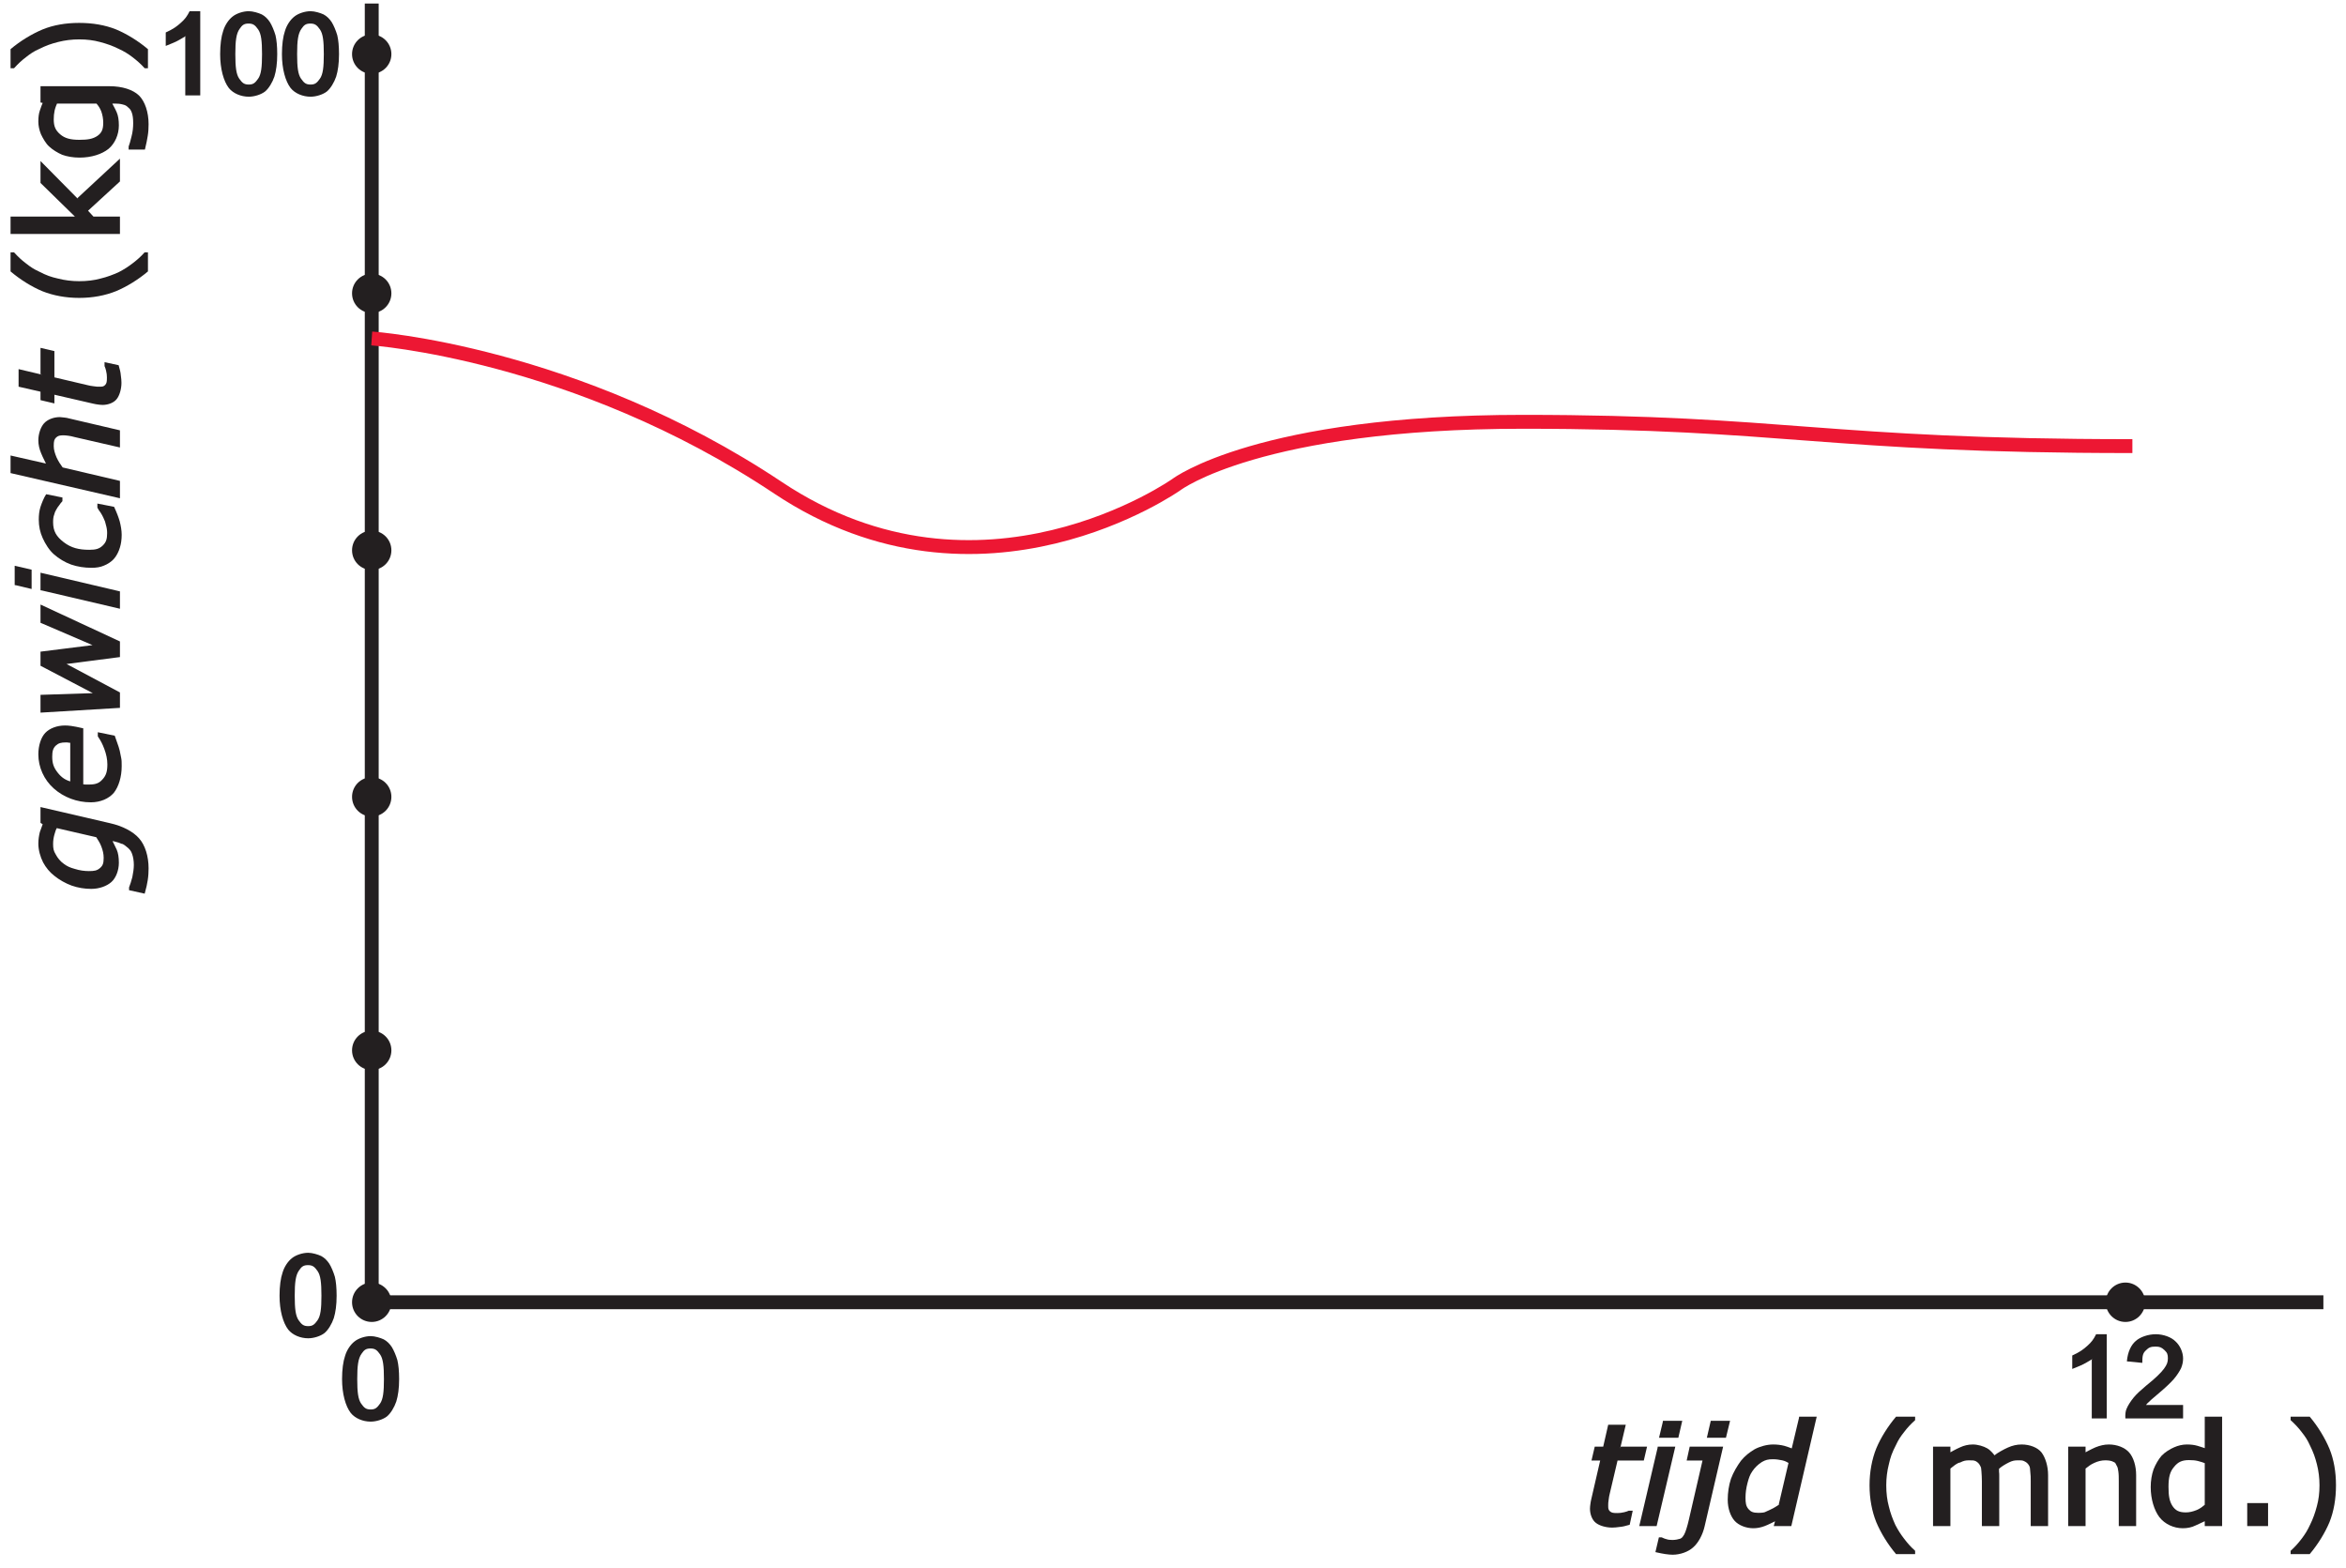<?xml version="1.0" encoding="UTF-8" standalone="no"?>
<svg
   xmlns:dc="http://purl.org/dc/elements/1.1/"
   xmlns:cc="http://creativecommons.org/ns#"
   xmlns:rdf="http://www.w3.org/1999/02/22-rdf-syntax-ns#"
   xmlns:svg="http://www.w3.org/2000/svg"
   xmlns="http://www.w3.org/2000/svg"
   xmlns:xlink="http://www.w3.org/1999/xlink"
   xmlns:sodipodi="http://sodipodi.sourceforge.net/DTD/sodipodi-0.dtd"
   xmlns:inkscape="http://www.inkscape.org/namespaces/inkscape"
   width="168.89pt"
   height="112.9pt"
   viewBox="0 0 168.89 112.9"
   version="1.1"
   id="svg212"
   sodipodi:docname="gr0107.svg"
   inkscape:version="0.92.4 (5da689c313, 2019-01-14)">
  <sodipodi:namedview
     pagecolor="#ffffff"
     bordercolor="#666666"
     borderopacity="1"
     objecttolerance="10"
     gridtolerance="10"
     guidetolerance="10"
     inkscape:pageopacity="0"
     inkscape:pageshadow="2"
     inkscape:window-width="640"
     inkscape:window-height="480"
     id="namedview214"
     showgrid="false"
     inkscape:zoom="1.407721"
     inkscape:cx="22.021409"
     inkscape:cy="75.266668"
     inkscape:window-x="0"
     inkscape:window-y="0"
     inkscape:window-maximized="0"
     inkscape:current-layer="svg212" />
  <defs
     id="defs97">
    <g
       id="g95">
      <symbol
         overflow="visible"
         id="glyph0-0">
        <path
           style="stroke:none;"
           d="M -0.125 -8.906 L -7.766 -8.906 L -7.766 -1.078 L 0 -1.078 L 0 -8.906 Z M -6.875 -1.875 L -6.875 -7.953 L -0.906 -7.953 L -0.906 -2.047 L -6.875 -2.047 Z M -6.875 -1.875 "
           id="path2" />
      </symbol>
      <symbol
         overflow="visible"
         id="glyph0-1">
        <path
           style="stroke:none;"
           d="M -5.688 -4.984 L -5.562 -4.906 C -5.562 -4.906 -5.688 -4.578 -5.766 -4.344 C -5.828 -4.094 -5.875 -3.812 -5.875 -3.5 C -5.875 -3.062 -5.734 -2.547 -5.531 -2.156 C -5.328 -1.781 -5.062 -1.453 -4.719 -1.188 C -4.375 -0.906 -3.906 -0.641 -3.469 -0.484 C -3.016 -0.328 -2.547 -0.25 -2.062 -0.25 C -1.484 -0.25 -0.938 -0.453 -0.609 -0.75 C -0.281 -1.047 -0.078 -1.594 -0.078 -2.125 C -0.078 -2.516 -0.125 -2.828 -0.234 -3.078 C -0.344 -3.328 -0.562 -3.734 -0.531 -3.688 L -0.422 -3.672 C -0.203 -3.625 0.016 -3.547 0.188 -3.469 L 0.125 -3.516 C 0.297 -3.438 0.453 -3.312 0.594 -3.188 C 0.734 -3.047 0.797 -2.984 0.875 -2.766 C 0.953 -2.547 1 -2.281 1 -1.969 C 1 -1.703 0.953 -1.406 0.891 -1.094 C 0.812 -0.797 0.734 -0.547 0.656 -0.359 L 0.656 -0.156 L 1.781 0.094 C 1.906 -0.344 1.953 -0.594 2 -0.875 C 2.047 -1.172 2.062 -1.453 2.062 -1.734 C 2.062 -2.594 1.812 -3.406 1.375 -3.891 C 0.953 -4.375 0.188 -4.781 -0.734 -4.984 L -5.719 -6.141 L -5.719 -5 Z M -1.734 -4.016 C -1.562 -3.734 -1.453 -3.594 -1.344 -3.312 C -1.234 -3.031 -1.172 -2.766 -1.172 -2.484 C -1.172 -2.094 -1.234 -1.922 -1.438 -1.75 C -1.656 -1.562 -1.844 -1.531 -2.234 -1.531 C -2.562 -1.531 -2.906 -1.578 -3.25 -1.688 C -3.594 -1.781 -3.797 -1.875 -4.031 -2.047 C -4.297 -2.234 -4.484 -2.469 -4.625 -2.734 C -4.781 -2.984 -4.812 -3.172 -4.812 -3.484 C -4.812 -3.719 -4.781 -3.938 -4.719 -4.156 C -4.656 -4.375 -4.625 -4.484 -4.547 -4.625 L -1.703 -3.969 Z M -1.734 -4.016 "
           id="path5" />
      </symbol>
      <symbol
         overflow="visible"
         id="glyph0-2">
        <path
           style="stroke:none;"
           d="M -3.438 -1.734 C -3.906 -1.844 -4.203 -2.047 -4.484 -2.406 C -4.766 -2.766 -4.875 -3.062 -4.875 -3.547 C -4.875 -3.953 -4.812 -4.156 -4.625 -4.344 C -4.422 -4.531 -4.234 -4.578 -3.891 -4.578 C -3.812 -4.578 -3.766 -4.578 -3.703 -4.562 C -3.641 -4.562 -3.562 -4.547 -3.578 -4.547 L -3.578 -1.766 Z M 0.094 -3.438 C 0.062 -3.594 0.031 -3.781 -0.016 -3.984 C -0.062 -4.188 -0.125 -4.344 -0.172 -4.484 C -0.219 -4.609 -0.266 -4.766 -0.375 -5.062 L -1.594 -5.312 L -1.594 -5.016 C -1.375 -4.688 -1.266 -4.484 -1.125 -4.109 C -0.984 -3.734 -0.906 -3.359 -0.906 -3 C -0.906 -2.484 -1 -2.188 -1.266 -1.906 C -1.516 -1.625 -1.781 -1.547 -2.234 -1.547 C -2.312 -1.547 -2.406 -1.547 -2.484 -1.547 C -2.578 -1.562 -2.688 -1.562 -2.641 -1.562 L -2.641 -5.594 C -3.047 -5.688 -3.297 -5.734 -3.516 -5.766 C -3.719 -5.797 -3.875 -5.797 -3.969 -5.797 C -4.531 -5.797 -5.062 -5.594 -5.375 -5.266 C -5.688 -4.938 -5.875 -4.344 -5.875 -3.719 C -5.875 -2.797 -5.469 -1.891 -4.766 -1.266 C -4.047 -0.625 -3.094 -0.266 -2.094 -0.266 C -1.406 -0.266 -0.797 -0.531 -0.438 -0.953 C -0.094 -1.391 0.125 -2.094 0.125 -2.859 C 0.125 -3.094 0.125 -3.297 0.094 -3.438 Z M 0.094 -3.438 "
           id="path8" />
      </symbol>
      <symbol
         overflow="visible"
         id="glyph0-3">
        <path
           style="stroke:none;"
           d="M -5.609 -7.188 L -1.391 -5.375 L -1.359 -5.703 L -5.719 -5.156 L -5.719 -4.141 L -1.453 -1.906 L -1.359 -2.188 L -5.719 -2.047 L -5.719 -0.766 L 0 -1.109 L 0 -2.219 L -4.25 -4.484 L -4.344 -4.203 L 0 -4.766 L 0 -5.891 L -5.719 -8.547 L -5.719 -7.234 Z M -5.609 -7.188 "
           id="path11" />
      </symbol>
      <symbol
         overflow="visible"
         id="glyph0-4">
        <path
           style="stroke:none;"
           d="M -7.469 -1.75 L -6.359 -1.484 L -6.359 -2.875 L -7.578 -3.156 L -7.578 -1.766 Z M -5.609 -1.375 L 0 -0.062 L 0 -1.312 L -5.719 -2.656 L -5.719 -1.391 Z M -5.609 -1.375 "
           id="path14" />
      </symbol>
      <symbol
         overflow="visible"
         id="glyph0-5">
        <path
           style="stroke:none;"
           d="M -0.016 -3.609 C -0.109 -3.922 -0.219 -4.219 -0.422 -4.656 L -1.625 -4.891 L -1.625 -4.594 C -1.547 -4.453 -1.484 -4.359 -1.391 -4.234 C -1.312 -4.094 -1.266 -4.062 -1.078 -3.609 C -1.094 -3.641 -1.062 -3.594 -1.016 -3.375 C -0.953 -3.172 -0.922 -2.969 -0.922 -2.766 C -0.922 -2.328 -1 -2.094 -1.25 -1.859 C -1.5 -1.625 -1.75 -1.562 -2.203 -1.562 C -2.969 -1.562 -3.516 -1.703 -4.047 -2.109 C -4.578 -2.516 -4.812 -2.906 -4.812 -3.547 C -4.812 -3.75 -4.797 -3.938 -4.734 -4.094 C -4.688 -4.266 -4.672 -4.297 -4.594 -4.438 C -4.531 -4.562 -4.453 -4.672 -4.375 -4.766 C -4.312 -4.875 -4.234 -4.953 -4.141 -5.062 L -4.141 -5.328 L -5.312 -5.562 C -5.484 -5.297 -5.625 -4.938 -5.719 -4.656 C -5.812 -4.359 -5.844 -4.062 -5.844 -3.734 C -5.844 -3.266 -5.75 -2.812 -5.562 -2.406 C -5.375 -1.984 -5.078 -1.516 -4.75 -1.234 C -4.422 -0.938 -3.953 -0.656 -3.516 -0.5 C -3.062 -0.344 -2.562 -0.266 -2.047 -0.266 C -1.703 -0.266 -1.406 -0.312 -1.156 -0.422 C -0.906 -0.516 -0.594 -0.719 -0.438 -0.906 C -0.25 -1.109 -0.078 -1.453 0 -1.734 C 0.078 -1.984 0.125 -2.297 0.125 -2.641 C 0.125 -2.969 0.062 -3.297 -0.016 -3.609 Z M -0.016 -3.609 "
           id="path17" />
      </symbol>
      <symbol
         overflow="visible"
         id="glyph0-6">
        <path
           style="stroke:none;"
           d="M -5.469 -5.453 C -5.703 -5.188 -5.875 -4.703 -5.875 -4.234 C -5.875 -3.906 -5.797 -3.594 -5.672 -3.297 C -5.547 -2.984 -5.312 -2.547 -5.328 -2.562 L -7.875 -3.141 L -7.875 -1.875 L 0 -0.062 L 0 -1.312 L -4.125 -2.281 C -4.297 -2.516 -4.422 -2.703 -4.562 -3 C -4.688 -3.297 -4.766 -3.562 -4.766 -3.812 C -4.766 -4.188 -4.734 -4.297 -4.594 -4.438 C -4.453 -4.562 -4.344 -4.594 -4.062 -4.594 C -3.938 -4.594 -3.844 -4.578 -3.703 -4.562 C -3.578 -4.547 -3.438 -4.516 -3.266 -4.469 L 0 -3.719 L 0 -4.953 L -3.672 -5.812 C -3.766 -5.844 -3.875 -5.859 -4.016 -5.875 C -4.156 -5.891 -4.266 -5.906 -4.328 -5.906 C -4.797 -5.906 -5.234 -5.719 -5.469 -5.453 Z M -5.469 -5.453 "
           id="path20" />
      </symbol>
      <symbol
         overflow="visible"
         id="glyph0-7">
        <path
           style="stroke:none;"
           d="M -5.578 -2.625 L -7.297 -3.031 L -7.297 -1.766 L -5.719 -1.406 L -5.719 -0.797 L -4.719 -0.562 L -4.719 -1.188 L -1.938 -0.547 C -1.812 -0.516 -1.703 -0.5 -1.594 -0.484 C -1.484 -0.469 -1.359 -0.453 -1.25 -0.453 C -0.828 -0.453 -0.422 -0.625 -0.234 -0.875 C -0.031 -1.125 0.109 -1.594 0.109 -2.047 C 0.109 -2.203 0.094 -2.375 0.062 -2.594 C 0.047 -2.797 0 -2.984 -0.094 -3.312 L -1.109 -3.531 L -1.109 -3.25 C -1.047 -3.109 -1.047 -3.094 -1 -2.922 C -0.953 -2.734 -0.938 -2.578 -0.938 -2.438 C -0.938 -2.125 -0.953 -2.016 -1.062 -1.891 C -1.188 -1.766 -1.266 -1.766 -1.5 -1.766 C -1.594 -1.766 -1.719 -1.766 -1.891 -1.797 C -2.047 -1.812 -2.203 -1.844 -2.328 -1.875 L -4.719 -2.438 L -4.719 -4.328 L -5.719 -4.562 L -5.719 -2.672 Z M -5.578 -2.625 "
           id="path23" />
      </symbol>
      <symbol
         overflow="visible"
         id="glyph1-0">
        <path
           style="stroke:none;"
           d="M -0.125 -8.906 L -7.766 -8.906 L -7.766 -1.078 L 0 -1.078 L 0 -8.906 Z M -6.875 -1.875 L -6.875 -7.953 L -0.906 -7.953 L -0.906 -2.047 L -6.875 -2.047 Z M -6.875 -1.875 "
           id="path26" />
      </symbol>
      <symbol
         overflow="visible"
         id="glyph1-1">
        <path
           style="stroke:none;"
           d=""
           id="path29" />
      </symbol>
      <symbol
         overflow="visible"
         id="glyph1-2">
        <path
           style="stroke:none;"
           d="M 1.734 -3.938 C 1.516 -3.688 1.234 -3.438 0.906 -3.188 C 0.578 -2.938 0.312 -2.766 -0.078 -2.562 C -0.484 -2.375 -0.938 -2.203 -1.406 -2.094 C -1.859 -1.969 -2.375 -1.906 -2.938 -1.906 C -3.453 -1.906 -3.969 -1.969 -4.453 -2.094 C -4.938 -2.203 -5.281 -2.312 -5.875 -2.625 C -6.188 -2.766 -6.453 -2.938 -6.766 -3.188 C -7.078 -3.422 -7.344 -3.672 -7.625 -3.984 L -7.875 -3.984 L -7.875 -2.609 C -7.172 -2.016 -6.375 -1.516 -5.594 -1.188 C -4.812 -0.875 -3.906 -0.703 -2.938 -0.703 C -1.953 -0.703 -1.062 -0.875 -0.281 -1.188 C 0.5 -1.516 1.312 -2.016 2.016 -2.609 L 2.016 -3.984 L 1.781 -3.984 Z M 1.734 -3.938 "
           id="path32" />
      </symbol>
      <symbol
         overflow="visible"
         id="glyph1-3">
        <path
           style="stroke:none;"
           d="M -2.969 -3.234 L -5.719 -6.016 L -5.719 -4.438 L -2.953 -1.734 L -2.844 -2.016 L -7.875 -2.016 L -7.875 -0.766 L 0 -0.766 L 0 -2.016 L -1.906 -2.016 L -2.297 -2.438 L 0 -4.547 L 0 -6.188 L -3.062 -3.344 Z M -2.969 -3.234 "
           id="path35" />
      </symbol>
      <symbol
         overflow="visible"
         id="glyph1-4">
        <path
           style="stroke:none;"
           d="M -5.719 -5.328 L -5.719 -4.312 L -5.562 -4.281 C -5.562 -4.281 -5.703 -3.953 -5.766 -3.734 C -5.844 -3.516 -5.875 -3.25 -5.875 -2.938 C -5.875 -2.641 -5.812 -2.344 -5.688 -2.031 C -5.547 -1.734 -5.328 -1.344 -5.094 -1.141 C -4.844 -0.906 -4.484 -0.688 -4.156 -0.547 C -3.812 -0.422 -3.375 -0.344 -2.906 -0.344 C -2.047 -0.344 -1.297 -0.594 -0.828 -0.969 C -0.359 -1.359 -0.078 -2 -0.078 -2.656 C -0.078 -3.047 -0.125 -3.359 -0.234 -3.609 C -0.344 -3.875 -0.562 -4.234 -0.547 -4.234 L -0.375 -4.234 C -0.156 -4.234 0.016 -4.219 0.188 -4.172 C 0.375 -4.125 0.453 -4.094 0.578 -3.969 C 0.703 -3.859 0.766 -3.812 0.844 -3.609 C 0.922 -3.406 0.953 -3.156 0.953 -2.828 C 0.953 -2.516 0.922 -2.188 0.828 -1.844 C 0.75 -1.531 0.688 -1.297 0.625 -1.141 L 0.625 -0.922 L 1.797 -0.922 C 1.906 -1.359 1.953 -1.625 2 -1.906 C 2.047 -2.188 2.062 -2.453 2.062 -2.75 C 2.062 -3.625 1.797 -4.391 1.375 -4.812 C 0.938 -5.234 0.172 -5.484 -0.75 -5.484 L -5.719 -5.484 Z M -1.344 -3.672 C -1.25 -3.406 -1.203 -3.125 -1.203 -2.859 C -1.203 -2.375 -1.312 -2.125 -1.625 -1.906 C -1.953 -1.688 -2.312 -1.625 -2.922 -1.625 C -3.562 -1.625 -3.969 -1.734 -4.297 -2.016 C -4.641 -2.312 -4.766 -2.594 -4.766 -3.094 C -4.766 -3.312 -4.75 -3.516 -4.703 -3.734 C -4.656 -3.938 -4.562 -4.172 -4.531 -4.234 L -1.688 -4.234 C -1.547 -4.062 -1.453 -3.938 -1.344 -3.672 Z M -1.344 -3.672 "
           id="path38" />
      </symbol>
      <symbol
         overflow="visible"
         id="glyph1-5">
        <path
           style="stroke:none;"
           d="M -5.562 -3.344 C -6.344 -3.016 -7.172 -2.516 -7.875 -1.922 L -7.875 -0.547 L -7.625 -0.547 C -7.344 -0.859 -7.078 -1.109 -6.766 -1.344 C -6.453 -1.594 -6.188 -1.766 -5.875 -1.906 C -5.281 -2.203 -4.938 -2.312 -4.453 -2.438 C -3.969 -2.562 -3.453 -2.625 -2.938 -2.625 C -2.375 -2.625 -1.891 -2.562 -1.438 -2.438 C -0.953 -2.312 -0.516 -2.156 -0.109 -1.953 C 0.297 -1.766 0.578 -1.594 0.906 -1.344 C 1.234 -1.094 1.516 -0.844 1.781 -0.547 L 2.016 -0.547 L 2.016 -1.922 C 1.312 -2.516 0.5 -3.016 -0.281 -3.344 C -1.062 -3.656 -1.953 -3.812 -2.938 -3.812 C -3.906 -3.812 -4.797 -3.656 -5.562 -3.344 Z M -5.562 -3.344 "
           id="path41" />
      </symbol>
      <symbol
         overflow="visible"
         id="glyph2-0">
        <path
           style="stroke:none;"
           d="M 8.906 -0.125 L 8.906 -7.766 L 1.078 -7.766 L 1.078 0 L 8.906 0 Z M 1.875 -6.875 L 7.953 -6.875 L 7.953 -0.906 L 2.047 -0.906 L 2.047 -6.875 Z M 1.875 -6.875 "
           id="path44" />
      </symbol>
      <symbol
         overflow="visible"
         id="glyph2-1">
        <path
           style="stroke:none;"
           d="M 2.625 -5.578 L 3.031 -7.297 L 1.766 -7.297 L 1.406 -5.719 L 0.797 -5.719 L 0.562 -4.719 L 1.188 -4.719 L 0.547 -1.938 C 0.516 -1.812 0.5 -1.703 0.484 -1.594 C 0.469 -1.484 0.453 -1.359 0.453 -1.25 C 0.453 -0.828 0.625 -0.422 0.875 -0.234 C 1.125 -0.031 1.594 0.109 2.047 0.109 C 2.203 0.109 2.375 0.094 2.594 0.062 C 2.797 0.047 2.984 0 3.312 -0.094 L 3.531 -1.109 L 3.25 -1.109 C 3.109 -1.047 3.094 -1.047 2.922 -1 C 2.734 -0.953 2.578 -0.938 2.438 -0.938 C 2.125 -0.938 2.016 -0.953 1.891 -1.062 C 1.766 -1.188 1.766 -1.266 1.766 -1.5 C 1.766 -1.594 1.766 -1.719 1.797 -1.891 C 1.812 -2.047 1.844 -2.203 1.875 -2.328 L 2.438 -4.719 L 4.328 -4.719 L 4.562 -5.719 L 2.672 -5.719 Z M 2.625 -5.578 "
           id="path47" />
      </symbol>
      <symbol
         overflow="visible"
         id="glyph2-2">
        <path
           style="stroke:none;"
           d="M 1.75 -7.469 L 1.484 -6.359 L 2.875 -6.359 L 3.156 -7.578 L 1.766 -7.578 Z M 1.375 -5.609 L 0.062 0 L 1.312 0 L 2.656 -5.719 L 1.391 -5.719 Z M 1.375 -5.609 "
           id="path50" />
      </symbol>
      <symbol
         overflow="visible"
         id="glyph2-3">
        <path
           style="stroke:none;"
           d="M 3.656 -7.578 L 2.469 -7.578 L 2.188 -6.359 L 3.562 -6.359 L 3.859 -7.578 Z M 3.156 -5.719 L 0.953 -5.719 L 0.734 -4.719 L 1.875 -4.719 L 0.891 -0.453 C 0.844 -0.234 0.781 -0.016 0.719 0.188 C 0.656 0.375 0.625 0.484 0.547 0.625 C 0.438 0.766 0.438 0.828 0.281 0.906 C 0.125 0.953 -0.062 1 -0.297 1 C -0.453 1 -0.609 0.984 -0.734 0.938 C -0.875 0.906 -0.984 0.844 -1.062 0.812 L -1.266 0.812 L -1.516 1.875 C -1.172 1.953 -1 1.984 -0.797 2.016 C -0.578 2.047 -0.406 2.062 -0.281 2.062 C 0.266 2.062 0.844 1.859 1.203 1.531 C 1.578 1.203 1.891 0.625 2.031 0 L 3.359 -5.719 Z M 3.156 -5.719 "
           id="path53" />
      </symbol>
      <symbol
         overflow="visible"
         id="glyph2-4">
        <path
           style="stroke:none;"
           d="M 5.375 -7.766 L 4.859 -5.594 C 4.891 -5.578 4.547 -5.719 4.312 -5.781 C 4.062 -5.844 3.797 -5.875 3.516 -5.875 C 3.078 -5.875 2.562 -5.734 2.188 -5.531 C 1.812 -5.312 1.484 -5.047 1.203 -4.703 C 0.938 -4.344 0.656 -3.875 0.484 -3.406 C 0.328 -2.938 0.25 -2.406 0.25 -1.891 C 0.25 -1.266 0.453 -0.703 0.75 -0.375 C 1.047 -0.047 1.578 0.156 2.094 0.156 C 2.391 0.156 2.656 0.094 2.906 0 C 3.172 -0.094 3.609 -0.328 3.656 -0.344 L 3.562 0 L 4.828 0 L 6.656 -7.875 L 5.391 -7.875 Z M 3.969 -1.562 C 3.734 -1.406 3.594 -1.297 2.953 -1.016 C 2.906 -0.984 2.734 -0.953 2.453 -0.953 C 2.078 -0.953 1.906 -1.031 1.734 -1.234 C 1.562 -1.453 1.531 -1.656 1.531 -2.047 C 1.531 -2.391 1.578 -2.734 1.672 -3.094 C 1.766 -3.453 1.844 -3.688 2.016 -3.938 C 2.203 -4.219 2.438 -4.438 2.703 -4.609 C 2.969 -4.766 3.156 -4.812 3.5 -4.812 C 3.734 -4.812 3.953 -4.781 4.172 -4.734 C 4.375 -4.688 4.484 -4.625 4.625 -4.547 L 3.922 -1.547 Z M 3.969 -1.562 "
           id="path56" />
      </symbol>
      <symbol
         overflow="visible"
         id="glyph3-0">
        <path
           style="stroke:none;"
           d="M 8.906 -0.125 L 8.906 -7.766 L 1.078 -7.766 L 1.078 0 L 8.906 0 Z M 1.875 -6.875 L 7.953 -6.875 L 7.953 -0.906 L 2.047 -0.906 L 2.047 -6.875 Z M 1.875 -6.875 "
           id="path59" />
      </symbol>
      <symbol
         overflow="visible"
         id="glyph3-1">
        <path
           style="stroke:none;"
           d=""
           id="path62" />
      </symbol>
      <symbol
         overflow="visible"
         id="glyph3-2">
        <path
           style="stroke:none;"
           d="M 3.938 1.734 C 3.688 1.516 3.438 1.234 3.188 0.906 C 2.938 0.578 2.766 0.312 2.562 -0.078 C 2.375 -0.484 2.203 -0.938 2.094 -1.406 C 1.969 -1.859 1.906 -2.375 1.906 -2.938 C 1.906 -3.453 1.969 -3.969 2.094 -4.453 C 2.203 -4.938 2.312 -5.281 2.625 -5.875 C 2.766 -6.188 2.938 -6.453 3.188 -6.766 C 3.422 -7.078 3.672 -7.344 3.984 -7.625 L 3.984 -7.875 L 2.609 -7.875 C 2.016 -7.172 1.516 -6.375 1.188 -5.594 C 0.875 -4.812 0.703 -3.906 0.703 -2.938 C 0.703 -1.953 0.875 -1.062 1.188 -0.281 C 1.516 0.5 2.016 1.312 2.609 2.016 L 3.984 2.016 L 3.984 1.781 Z M 3.938 1.734 "
           id="path65" />
      </symbol>
      <symbol
         overflow="visible"
         id="glyph3-3">
        <path
           style="stroke:none;"
           d="M 9.016 -3.672 C 9.016 -4.312 8.828 -4.922 8.547 -5.297 C 8.266 -5.656 7.703 -5.875 7.109 -5.875 C 6.766 -5.875 6.438 -5.797 6.125 -5.656 C 5.812 -5.516 5.359 -5.266 5.156 -5.094 C 5.141 -5.125 4.906 -5.438 4.641 -5.594 C 4.375 -5.75 3.953 -5.875 3.594 -5.875 C 3.266 -5.875 2.953 -5.797 2.688 -5.672 C 2.391 -5.547 1.984 -5.312 1.984 -5.312 L 1.984 -5.719 L 0.734 -5.719 L 0.734 0 L 1.984 0 L 1.984 -4.141 C 2.188 -4.297 2.312 -4.422 2.562 -4.547 L 2.688 -4.578 C 2.938 -4.703 3.078 -4.734 3.328 -4.734 C 3.594 -4.734 3.672 -4.734 3.812 -4.672 C 3.953 -4.594 4.062 -4.484 4.125 -4.344 C 4.203 -4.219 4.203 -4.141 4.219 -3.922 C 4.234 -3.703 4.25 -3.484 4.25 -3.234 L 4.25 0 L 5.5 0 L 5.5 -3.625 C 5.5 -3.719 5.5 -3.812 5.484 -3.922 C 5.484 -4.016 5.484 -4.094 5.484 -4.125 C 5.672 -4.297 5.938 -4.453 6.188 -4.578 C 6.438 -4.703 6.594 -4.734 6.844 -4.734 C 7.109 -4.734 7.188 -4.734 7.328 -4.656 C 7.469 -4.594 7.578 -4.484 7.656 -4.344 C 7.719 -4.219 7.719 -4.125 7.734 -3.906 C 7.766 -3.688 7.766 -3.469 7.766 -3.234 L 7.766 0 L 9.016 0 Z M 9.016 -3.672 "
           id="path68" />
      </symbol>
      <symbol
         overflow="visible"
         id="glyph3-4">
        <path
           style="stroke:none;"
           d="M 5.625 -3.672 C 5.625 -4.328 5.438 -4.938 5.125 -5.297 C 4.812 -5.656 4.25 -5.875 3.656 -5.875 C 3.328 -5.875 3.016 -5.797 2.703 -5.672 C 2.406 -5.547 1.984 -5.312 1.984 -5.312 L 1.984 -5.719 L 0.734 -5.719 L 0.734 0 L 1.984 0 L 1.984 -4.141 C 2.188 -4.297 2.328 -4.422 2.609 -4.547 C 2.875 -4.672 3.141 -4.734 3.406 -4.734 C 3.641 -4.734 3.844 -4.703 3.984 -4.625 C 4.156 -4.562 4.141 -4.5 4.219 -4.359 C 4.297 -4.234 4.312 -4.156 4.344 -3.938 C 4.375 -3.719 4.375 -3.484 4.375 -3.234 L 4.375 0 L 5.625 0 Z M 5.625 -3.672 "
           id="path71" />
      </symbol>
      <symbol
         overflow="visible"
         id="glyph3-5">
        <path
           style="stroke:none;"
           d="M 5.328 -7.875 L 4.234 -7.875 L 4.234 -5.609 C 4.281 -5.594 3.938 -5.719 3.703 -5.781 C 3.484 -5.844 3.234 -5.875 2.953 -5.875 C 2.625 -5.875 2.312 -5.797 2.031 -5.672 C 1.734 -5.547 1.359 -5.312 1.125 -5.062 C 0.906 -4.812 0.688 -4.438 0.547 -4.078 C 0.422 -3.719 0.344 -3.281 0.344 -2.812 C 0.344 -1.938 0.594 -1.141 0.969 -0.641 C 1.359 -0.141 2 0.156 2.656 0.156 C 2.984 0.156 3.297 0.094 3.578 -0.047 C 3.875 -0.172 4.266 -0.375 4.234 -0.344 L 4.234 0 L 5.484 0 L 5.484 -7.875 Z M 3.656 -1.156 C 3.391 -1.047 3.125 -0.984 2.875 -0.984 C 2.375 -0.984 2.125 -1.125 1.906 -1.453 C 1.688 -1.797 1.625 -2.188 1.625 -2.828 C 1.625 -3.484 1.719 -3.906 2.016 -4.25 C 2.297 -4.609 2.594 -4.75 3.094 -4.75 C 3.344 -4.75 3.547 -4.734 3.734 -4.688 C 3.938 -4.641 4.156 -4.562 4.234 -4.531 L 4.234 -1.531 C 4.062 -1.391 3.938 -1.281 3.656 -1.156 Z M 3.656 -1.156 "
           id="path74" />
      </symbol>
      <symbol
         overflow="visible"
         id="glyph3-6">
        <path
           style="stroke:none;"
           d="M 2.406 -1.656 L 1.062 -1.656 L 1.062 0 L 2.562 0 L 2.562 -1.656 Z M 2.406 -1.656 "
           id="path77" />
      </symbol>
      <symbol
         overflow="visible"
         id="glyph3-7">
        <path
           style="stroke:none;"
           d="M 3.344 -5.562 C 3.016 -6.344 2.516 -7.172 1.922 -7.875 L 0.547 -7.875 L 0.547 -7.625 C 0.859 -7.344 1.109 -7.078 1.344 -6.766 C 1.594 -6.453 1.766 -6.188 1.906 -5.875 C 2.203 -5.281 2.312 -4.938 2.438 -4.453 C 2.562 -3.969 2.625 -3.453 2.625 -2.938 C 2.625 -2.375 2.562 -1.891 2.438 -1.438 C 2.312 -0.953 2.156 -0.516 1.953 -0.109 C 1.766 0.297 1.594 0.578 1.344 0.906 C 1.094 1.234 0.844 1.516 0.547 1.781 L 0.547 2.016 L 1.922 2.016 C 2.516 1.312 3.016 0.5 3.344 -0.281 C 3.656 -1.062 3.812 -1.953 3.812 -2.938 C 3.812 -3.906 3.656 -4.797 3.344 -5.562 Z M 3.344 -5.562 "
           id="path80" />
      </symbol>
      <symbol
         overflow="visible"
         id="glyph4-0">
        <path
           style="stroke:none;"
           d="M 5.188 -0.156 L 5.188 -5.297 L 0.812 -5.297 L 0.812 0 L 5.188 0 Z M 1.125 -4.875 L 4.688 -4.875 L 4.688 -0.438 L 1.312 -0.438 L 1.312 -4.875 Z M 1.125 -4.875 "
           id="path83" />
      </symbol>
      <symbol
         overflow="visible"
         id="glyph4-1">
        <path
           style="stroke:none;"
           d="M 0.766 -0.531 C 1.078 -0.141 1.641 0.094 2.203 0.094 C 2.609 0.094 3.094 -0.062 3.375 -0.281 C 3.641 -0.5 3.906 -0.938 4.047 -1.359 C 4.172 -1.766 4.25 -2.297 4.25 -2.969 C 4.25 -3.547 4.203 -4 4.125 -4.328 C 4.031 -4.656 3.859 -5.062 3.719 -5.281 C 3.562 -5.516 3.375 -5.703 3.141 -5.828 C 2.906 -5.938 2.5 -6.062 2.203 -6.062 C 1.781 -6.062 1.297 -5.891 1.031 -5.672 C 0.75 -5.453 0.484 -5.062 0.359 -4.641 C 0.219 -4.234 0.141 -3.656 0.141 -2.969 C 0.141 -1.906 0.391 -1.016 0.766 -0.531 Z M 1.547 -4.797 C 1.734 -5.078 1.875 -5.172 2.188 -5.172 C 2.516 -5.172 2.656 -5.062 2.875 -4.75 C 3.094 -4.438 3.156 -3.922 3.156 -2.969 C 3.156 -2.031 3.094 -1.516 2.875 -1.203 C 2.656 -0.891 2.516 -0.781 2.203 -0.781 C 1.875 -0.781 1.734 -0.891 1.516 -1.203 C 1.297 -1.516 1.234 -2.031 1.234 -2.969 C 1.234 -3.922 1.297 -4.453 1.547 -4.797 Z M 1.547 -4.797 "
           id="path86" />
      </symbol>
      <symbol
         overflow="visible"
         id="glyph4-2">
        <path
           style="stroke:none;"
           d="M 2.969 -6.062 L 2.391 -6.062 C 2.203 -5.688 2.062 -5.5 1.766 -5.234 C 1.469 -4.969 1.25 -4.797 0.672 -4.531 L 0.672 -3.562 C 1.078 -3.719 1.453 -3.875 1.734 -4.047 C 2.016 -4.203 2.234 -4.359 2.078 -4.219 L 2.078 0 L 3.156 0 L 3.156 -6.062 Z M 2.969 -6.062 "
           id="path89" />
      </symbol>
      <symbol
         overflow="visible"
         id="glyph4-3">
        <path
           style="stroke:none;"
           d="M 1.344 -0.719 C 1.422 -0.844 1.516 -0.969 1.641 -1.094 C 1.766 -1.219 2.031 -1.469 2.453 -1.812 C 2.953 -2.234 3.312 -2.578 3.531 -2.828 C 3.75 -3.078 3.969 -3.422 4.062 -3.625 C 4.156 -3.859 4.203 -4.078 4.203 -4.312 C 4.203 -4.766 3.984 -5.25 3.656 -5.547 C 3.344 -5.859 2.781 -6.062 2.234 -6.062 C 1.688 -6.062 1.109 -5.859 0.797 -5.578 C 0.469 -5.297 0.219 -4.812 0.156 -4.109 L 1.266 -4 C 1.266 -4.531 1.312 -4.703 1.531 -4.906 C 1.734 -5.109 1.875 -5.172 2.219 -5.172 C 2.531 -5.172 2.656 -5.109 2.859 -4.922 C 3.062 -4.734 3.109 -4.609 3.109 -4.328 C 3.109 -4.062 3.047 -3.875 2.828 -3.578 C 2.609 -3.281 2.188 -2.875 1.562 -2.375 C 1.172 -2.047 0.859 -1.766 0.641 -1.5 C 0.438 -1.25 0.219 -0.922 0.125 -0.672 C 0.062 -0.516 0.031 -0.312 0.047 0 L 4.203 0 L 4.203 -0.969 L 1.5 -0.969 Z M 1.344 -0.719 "
           id="path92" />
      </symbol>
    </g>
  </defs>
  <g
     id="surface1">
    <g
       style="fill:rgb(13.73%,12.16%,12.549%);fill-opacity:1;"
       id="g101">
      <use
         xlink:href="#glyph0-1"
         x="8.635"
         y="64.244"
         id="use99" />
    </g>
    <g
       style="fill:rgb(13.73%,12.16%,12.549%);fill-opacity:1;"
       id="g105">
      <use
         xlink:href="#glyph0-2"
         x="8.635"
         y="58.028"
         id="use103" />
    </g>
    <g
       style="fill:rgb(13.73%,12.16%,12.549%);fill-opacity:1;"
       id="g109">
      <use
         xlink:href="#glyph0-3"
         x="8.635"
         y="52.071"
         id="use107" />
    </g>
    <g
       style="fill:rgb(13.73%,12.16%,12.549%);fill-opacity:1;"
       id="g113">
      <use
         xlink:href="#glyph0-4"
         x="8.635"
         y="43.888"
         id="use111" />
    </g>
    <g
       style="fill:rgb(13.73%,12.16%,12.549%);fill-opacity:1;"
       id="g119">
      <use
         xlink:href="#glyph0-5"
         x="8.635"
         y="41.144"
         id="use115" />
      <use
         xlink:href="#glyph0-6"
         x="8.635"
         y="35.934"
         id="use117" />
    </g>
    <g
       style="fill:rgb(13.73%,12.16%,12.549%);fill-opacity:1;"
       id="g123">
      <use
         xlink:href="#glyph0-7"
         x="8.635"
         y="29.605"
         id="use121" />
    </g>
    <g
       style="fill:rgb(13.73%,12.16%,12.549%);fill-opacity:1;"
       id="g127">
      <use
         xlink:href="#glyph1-1"
         x="8.635"
         y="25.665"
         id="use125" />
    </g>
    <g
       style="fill:rgb(13.73%,12.16%,12.549%);fill-opacity:1;"
       id="g131">
      <use
         xlink:href="#glyph1-2"
         x="8.635"
         y="22.15"
         id="use129" />
    </g>
    <g
       style="fill:rgb(13.73%,12.16%,12.549%);fill-opacity:1;"
       id="g135">
      <use
         xlink:href="#glyph1-3"
         x="8.635"
         y="17.609"
         id="use133" />
    </g>
    <g
       style="fill:rgb(13.73%,12.16%,12.549%);fill-opacity:1;"
       id="g141">
      <use
         xlink:href="#glyph1-4"
         x="8.635"
         y="11.691"
         id="use137" />
      <use
         xlink:href="#glyph1-5"
         x="8.635"
         y="5.461"
         id="use139" />
    </g>
    <g
       style="fill:rgb(13.73%,12.16%,12.549%);fill-opacity:1;"
       id="g151">
      <use
         xlink:href="#glyph2-1"
         x="114.01"
         y="109.868"
         id="use143" />
      <use
         xlink:href="#glyph2-2"
         x="117.95"
         y="109.868"
         id="use145" />
      <use
         xlink:href="#glyph2-3"
         x="120.69"
         y="109.868"
         id="use147" />
      <use
         xlink:href="#glyph2-4"
         x="124.13"
         y="109.868"
         id="use149" />
    </g>
    <g
       style="fill:rgb(13.73%,12.16%,12.549%);fill-opacity:1;"
       id="g167">
      <use
         xlink:href="#glyph3-1"
         x="130.367"
         y="109.868"
         id="use153" />
      <use
         xlink:href="#glyph3-2"
         x="133.887"
         y="109.868"
         id="use155" />
      <use
         xlink:href="#glyph3-3"
         x="138.427"
         y="109.868"
         id="use157" />
      <use
         xlink:href="#glyph3-4"
         x="148.157"
         y="109.868"
         id="use159" />
      <use
         xlink:href="#glyph3-5"
         x="154.487"
         y="109.868"
         id="use161" />
      <use
         xlink:href="#glyph3-6"
         x="160.717"
         y="109.868"
         id="use163" />
      <use
         xlink:href="#glyph3-7"
         x="164.357"
         y="109.868"
         id="use165" />
    </g>
    <g
       style="fill:rgb(13.73%,12.16%,12.549%);fill-opacity:1;"
       id="g171">
      <use
         xlink:href="#glyph4-1"
         x="19.984"
         y="96.254"
         id="use169" />
    </g>
    <path
       style="fill:none;stroke-width:10;stroke-linecap:butt;stroke-linejoin:miter;stroke:rgb(13.73%,12.16%,12.549%);stroke-opacity:1;stroke-miterlimit:4;"
       d="M 267.617 1126.461 L 267.617 191.461 L 1672.617 191.461 "
       transform="matrix(0.1,0,0,-0.1,0,112.9)"
       id="path173" />
    <g
       style="fill:rgb(13.73%,12.16%,12.549%);fill-opacity:1;"
       id="g181">
      <use
         xlink:href="#glyph4-2"
         x="11.26"
         y="6.868"
         id="use175" />
      <use
         xlink:href="#glyph4-1"
         x="15.708"
         y="6.868"
         id="use177" />
      <use
         xlink:href="#glyph4-1"
         x="20.156"
         y="6.868"
         id="use179" />
    </g>
    <g
       style="fill:rgb(13.73%,12.16%,12.549%);fill-opacity:1;"
       id="g185">
      <use
         xlink:href="#glyph4-1"
         x="24.484"
         y="102.254"
         id="use183" />
    </g>
    <path
       style=" stroke:none;fill-rule:nonzero;fill:rgb(13.73%,12.16%,12.549%);fill-opacity:1;"
       d="M 154.43 93.754 C 154.43 94.535 153.793 95.172 153.012 95.172 C 152.227 95.172 151.594 94.535 151.594 93.754 C 151.594 92.973 152.227 92.336 153.012 92.336 C 153.793 92.336 154.43 92.973 154.43 93.754 "
       id="path187" />
    <path
       style=" stroke:none;fill-rule:nonzero;fill:rgb(13.73%,12.16%,12.549%);fill-opacity:1;"
       d="M 28.176 3.898 C 28.176 4.68 27.543 5.312 26.762 5.312 C 25.977 5.312 25.344 4.68 25.344 3.898 C 25.344 3.113 25.977 2.48 26.762 2.48 C 27.543 2.48 28.176 3.113 28.176 3.898 "
       id="path189" />
    <g
       style="fill:rgb(13.73%,12.16%,12.549%);fill-opacity:1;"
       id="g193">
      <use
         xlink:href="#glyph4-2"
         x="148.51"
         y="102.118"
         id="use191" />
    </g>
    <g
       style="fill:rgb(13.73%,12.16%,12.549%);fill-opacity:1;"
       id="g197">
      <use
         xlink:href="#glyph4-3"
         x="152.959"
         y="102.118"
         id="use195" />
    </g>
    <path
       style=" stroke:none;fill-rule:nonzero;fill:rgb(13.73%,12.16%,12.549%);fill-opacity:1;"
       d="M 28.176 93.754 C 28.176 94.535 27.543 95.172 26.762 95.172 C 25.977 95.172 25.344 94.535 25.344 93.754 C 25.344 92.973 25.977 92.336 26.762 92.336 C 27.543 92.336 28.176 92.973 28.176 93.754 "
       id="path199" />
    <path
       style=" stroke:none;fill-rule:nonzero;fill:rgb(13.73%,12.16%,12.549%);fill-opacity:1;"
       d="M 28.176 21.117 C 28.176 21.902 27.543 22.535 26.762 22.535 C 25.977 22.535 25.344 21.902 25.344 21.117 C 25.344 20.336 25.977 19.703 26.762 19.703 C 27.543 19.703 28.176 20.336 28.176 21.117 "
       id="path201" />
    <path
       style=" stroke:none;fill-rule:nonzero;fill:rgb(13.73%,12.16%,12.549%);fill-opacity:1;"
       d="M 28.176 39.617 C 28.176 40.402 27.543 41.035 26.762 41.035 C 25.977 41.035 25.344 40.402 25.344 39.617 C 25.344 38.836 25.977 38.203 26.762 38.203 C 27.543 38.203 28.176 38.836 28.176 39.617 "
       id="path203" />
    <path
       style=" stroke:none;fill-rule:nonzero;fill:rgb(13.73%,12.16%,12.549%);fill-opacity:1;"
       d="M 28.176 57.367 C 28.176 58.152 27.543 58.785 26.762 58.785 C 25.977 58.785 25.344 58.152 25.344 57.367 C 25.344 56.586 25.977 55.953 26.762 55.953 C 27.543 55.953 28.176 56.586 28.176 57.367 "
       id="path205" />
    <path
       style=" stroke:none;fill-rule:nonzero;fill:rgb(13.73%,12.16%,12.549%);fill-opacity:1;"
       d="M 28.176 75.617 C 28.176 76.402 27.543 77.035 26.762 77.035 C 25.977 77.035 25.344 76.402 25.344 75.617 C 25.344 74.836 25.977 74.203 26.762 74.203 C 27.543 74.203 28.176 74.836 28.176 75.617 "
       id="path207" />
    <path
       style="fill:none;stroke-width:10;stroke-linecap:butt;stroke-linejoin:miter;stroke:rgb(92.88%,9.328%,20.253%);stroke-opacity:1;stroke-miterlimit:4;"
       d="M 267.617 885.328 C 267.617 885.328 413.867 875.328 560.117 777.828 C 706.367 680.328 847.188 780.328 847.188 780.328 C 847.188 780.328 906.758 825.328 1096.367 825.328 C 1285.938 825.328 1313.008 807.828 1535.117 807.828 "
       transform="matrix(0.1,0,0,-0.1,0,112.9)"
       id="path209" />
  </g>
  <g
     sodipodi:insensitive="true"
     inkscape:groupmode="layer"
     inkscape:label="Printing Marks"
     id="printing-marks" />
</svg>

